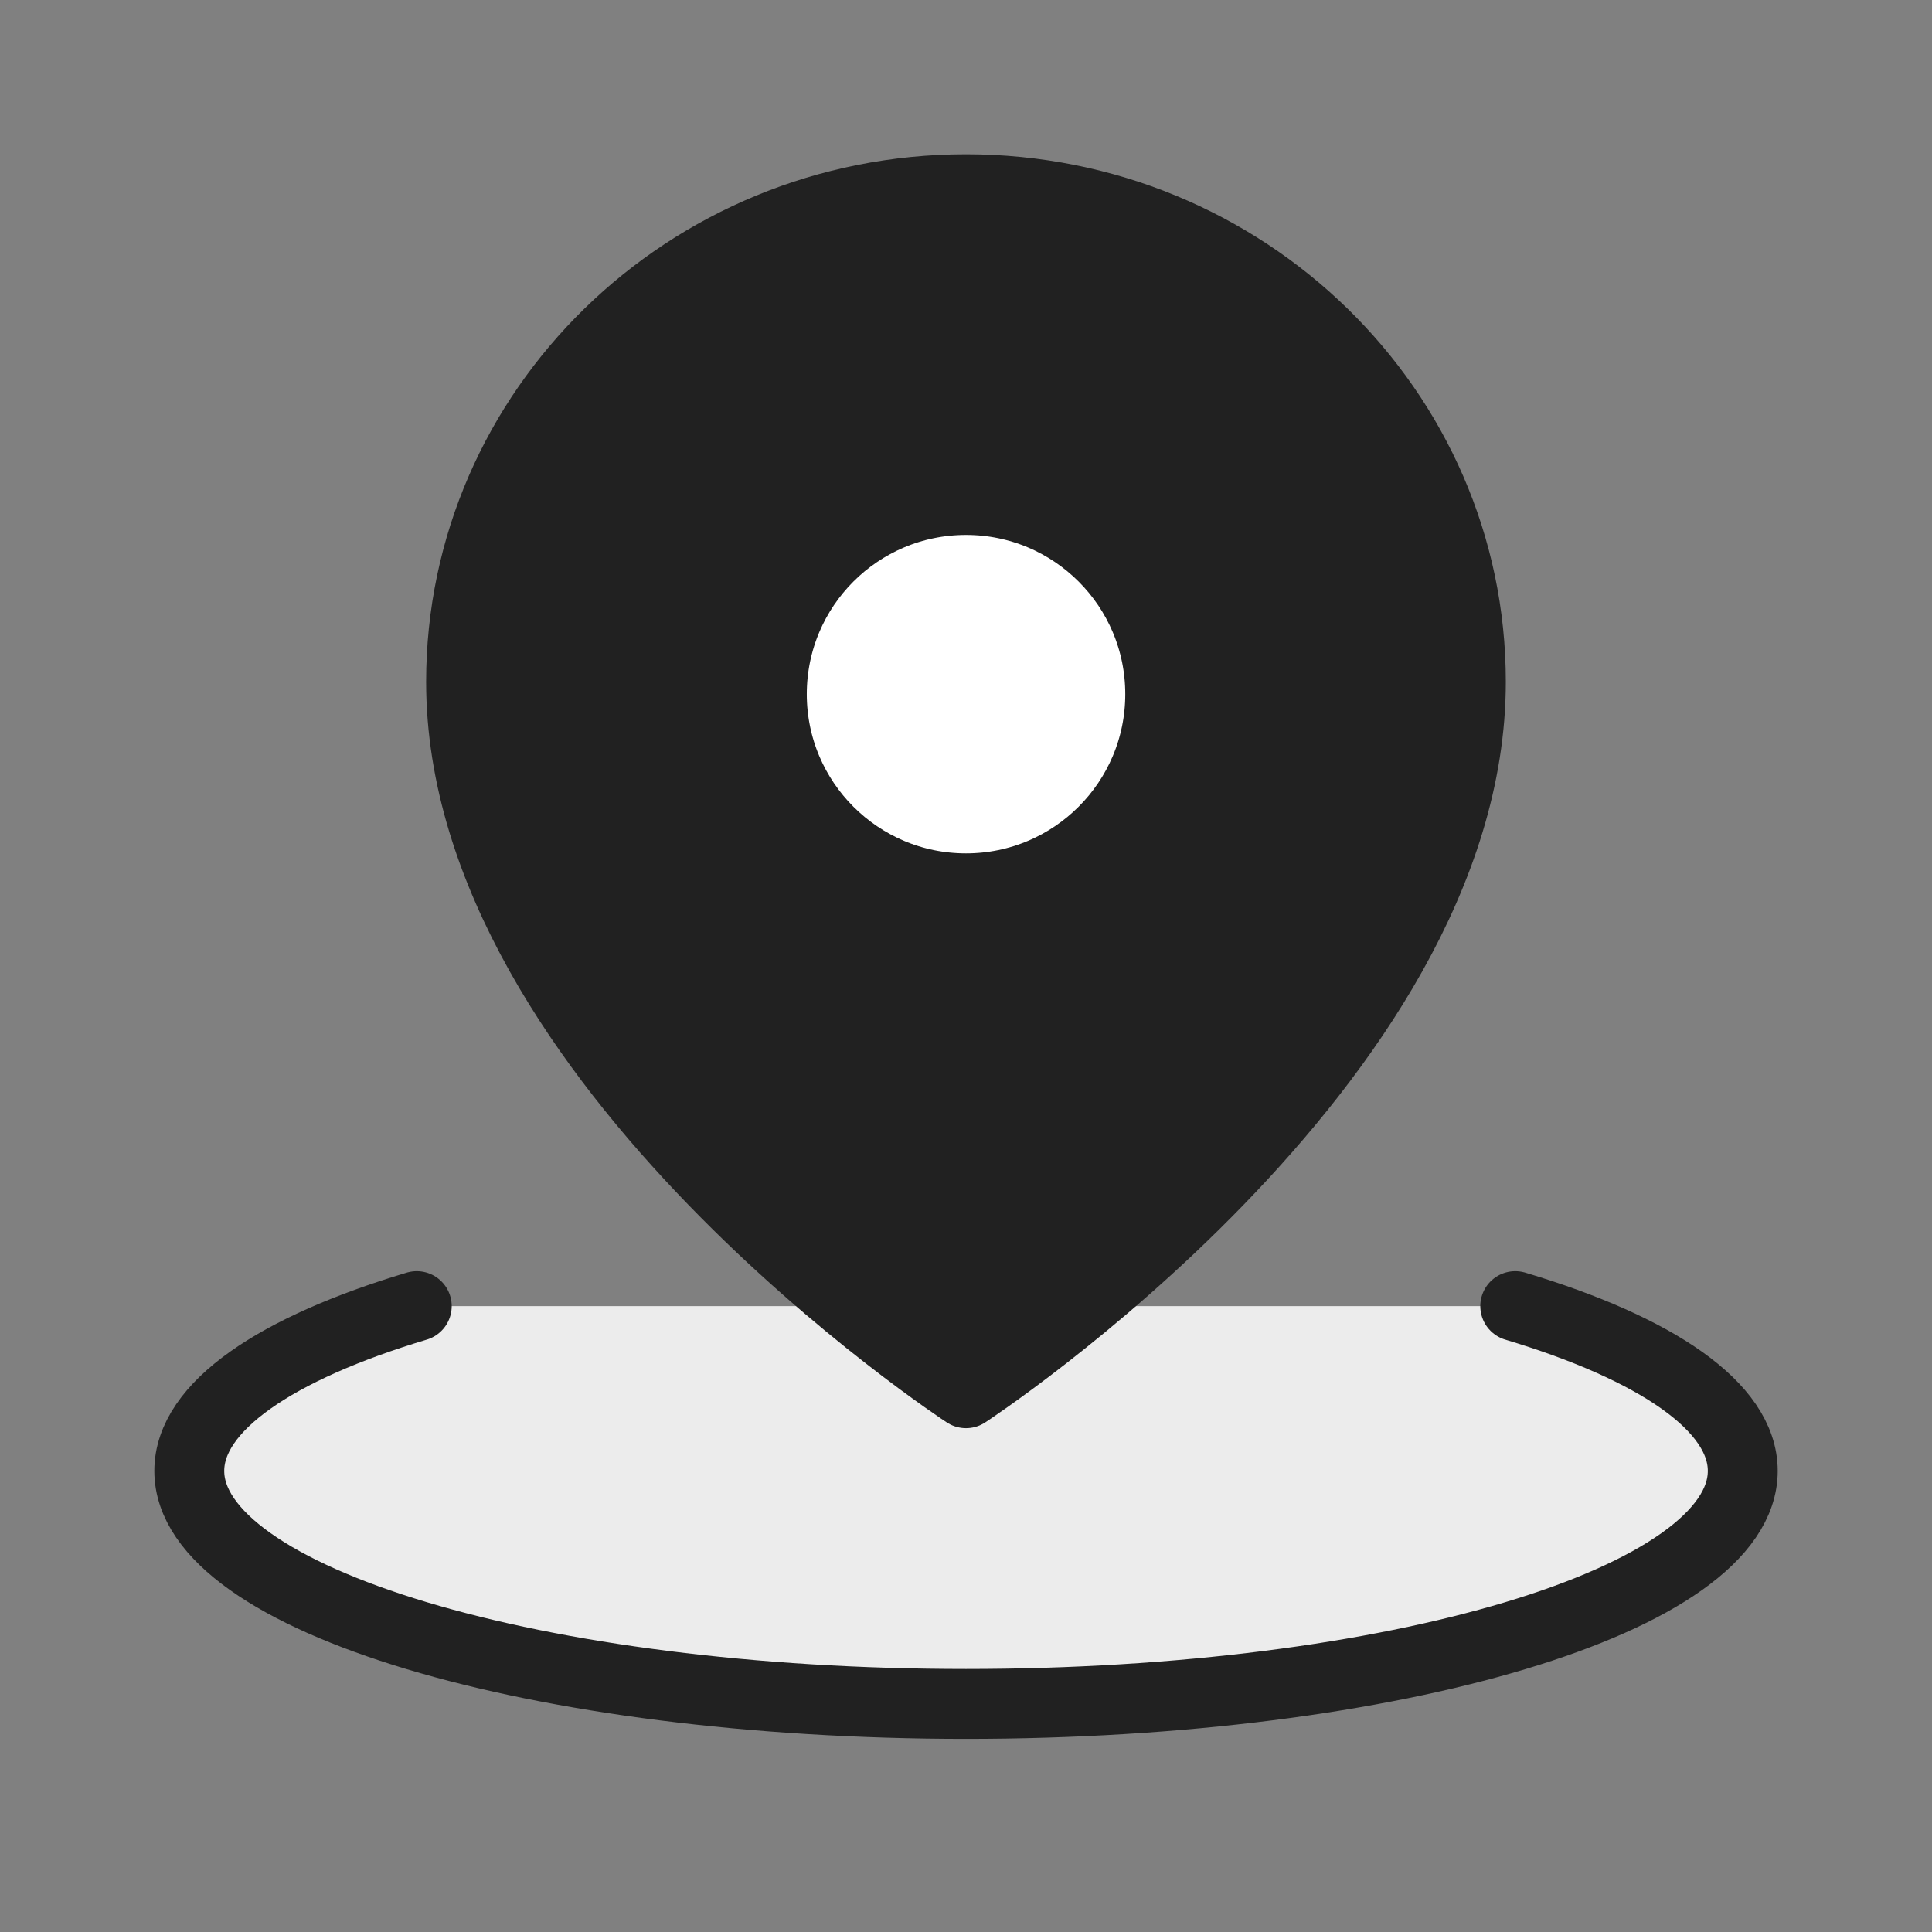 <svg width="38" height="38" viewBox="0 0 38 38" fill="none" xmlns="http://www.w3.org/2000/svg">
<rect x="0" y="0" width="38" height="38" fill="#808080" stroke="none"/>
<g id="Frame">
<g id="Vector">
<path d="M8.197 25.69C5.433 26.519 3.723 27.665 3.723 28.931C3.723 31.462 10.563 33.514 19 33.514C27.438 33.514 34.278 31.462 34.278 28.931C34.278 27.665 32.568 26.519 29.803 25.69" fill="white" fill-opacity="0.85"/>
<path d="M8.197 25.69C5.433 26.519 3.723 27.665 3.723 28.931C3.723 31.462 10.563 33.514 19 33.514C27.438 33.514 34.278 31.462 34.278 28.931C34.278 27.665 32.568 26.519 29.803 25.69" stroke="#212121" stroke-width="1.375" stroke-linecap="round" stroke-linejoin="round"/>
</g>
<path id="Vector_2" d="M19 27.403C19 27.403 28.93 20.913 28.93 13.41C28.93 8.06 24.484 3.722 19 3.722C13.515 3.722 9.069 8.06 9.069 13.41C9.069 20.913 19 27.403 19 27.403Z" fill="#212121" stroke="#212121" stroke-width="1.375" stroke-linejoin="round"/>
<path id="Vector_3" d="M19 17.472C21.11 17.472 22.82 15.762 22.82 13.653C22.82 11.543 21.11 9.834 19 9.834C16.891 9.834 15.181 11.543 15.181 13.653C15.181 15.762 16.891 17.472 19 17.472Z" fill="white" stroke="#212121" stroke-width="1.375" stroke-linejoin="round"/>
</g>
</svg>
